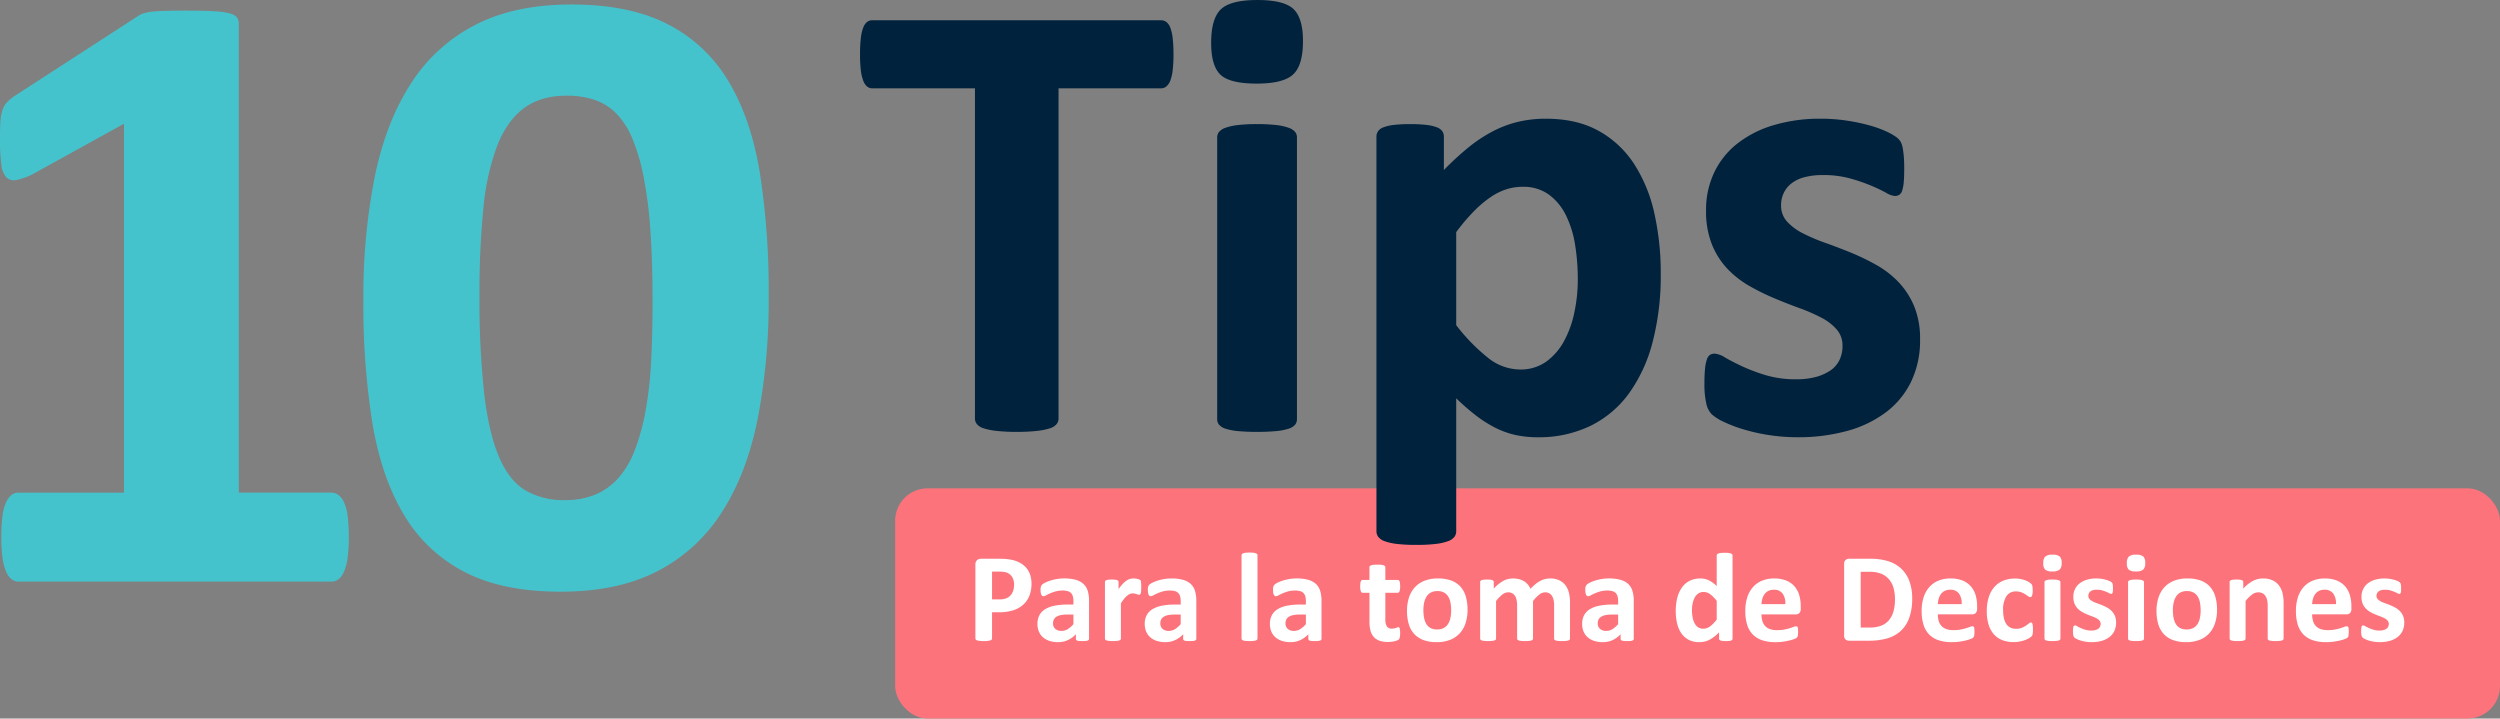<svg xmlns="http://www.w3.org/2000/svg" width="771.094" height="221.617" viewBox="0 0 771.094 221.617">
  <rect x="0" y="0" width="771.094" height="221.617" fill="#808080" stroke="none"/>
  <g id="Grupo_22081" data-name="Grupo 22081" transform="translate(-506.906 -10263.383)">
    <rect id="Rectángulo_4259" data-name="Rectángulo 4259" width="495" height="71" rx="10" transform="translate(783 10414)" fill="#fc737b"/>
    <path id="Trazado_39137" data-name="Trazado 39137" d="M20.059-17.6a9.986,9.986,0,0,1-.664,3.77,7.273,7.273,0,0,1-1.934,2.764,8.523,8.523,0,0,1-3.115,1.709A14.414,14.414,0,0,1,10-8.77H7.891V-.7a.543.543,0,0,1-.127.352.891.891,0,0,1-.42.254,4.1,4.1,0,0,1-.781.156,10.857,10.857,0,0,1-1.25.059A10.909,10.909,0,0,1,4.072.059,4.114,4.114,0,0,1,3.281-.1a.823.823,0,0,1-.41-.254A.571.571,0,0,1,2.754-.7V-23.437a1.824,1.824,0,0,1,.479-1.377,1.744,1.744,0,0,1,1.26-.459h5.957q.9,0,1.709.068a18.016,18.016,0,0,1,1.943.293,8.587,8.587,0,0,1,2.295.83,6.824,6.824,0,0,1,1.982,1.533,6.393,6.393,0,0,1,1.25,2.168A8.466,8.466,0,0,1,20.059-17.6Zm-5.371.371a4.538,4.538,0,0,0-.469-2.187,3.237,3.237,0,0,0-1.152-1.27,3.819,3.819,0,0,0-1.436-.518,10.97,10.97,0,0,0-1.553-.107H7.891v8.574h2.3a5.575,5.575,0,0,0,2.061-.332,3.524,3.524,0,0,0,1.357-.928,4.017,4.017,0,0,0,.8-1.426A5.743,5.743,0,0,0,14.688-17.227ZM37.813-.605a.52.52,0,0,1-.2.43A1.339,1.339,0,0,1,37,.049a8.339,8.339,0,0,1-1.24.068A8.462,8.462,0,0,1,34.482.049a1.1,1.1,0,0,1-.566-.225.562.562,0,0,1-.166-.43V-1.992A7.92,7.92,0,0,1,31.3-.2a7.121,7.121,0,0,1-3.057.645A8.551,8.551,0,0,1,25.693.088,5.74,5.74,0,0,1,23.682-.986a4.834,4.834,0,0,1-1.318-1.768,6.013,6.013,0,0,1-.469-2.461,5.571,5.571,0,0,1,.6-2.646,4.845,4.845,0,0,1,1.777-1.855A8.849,8.849,0,0,1,27.207-10.8a21,21,0,0,1,4.082-.352h1.7v-1.055a5.541,5.541,0,0,0-.166-1.436,2.393,2.393,0,0,0-.547-1.025,2.257,2.257,0,0,0-1.016-.605,5.418,5.418,0,0,0-1.572-.2,8.083,8.083,0,0,0-2.2.273,12.6,12.6,0,0,0-1.709.605q-.742.332-1.24.605a1.814,1.814,0,0,1-.811.273.582.582,0,0,1-.381-.137,1,1,0,0,1-.273-.391,2.7,2.7,0,0,1-.166-.625,5.28,5.28,0,0,1-.059-.82,3.72,3.72,0,0,1,.1-.957,1.474,1.474,0,0,1,.371-.635,3.651,3.651,0,0,1,.957-.625,11.242,11.242,0,0,1,1.6-.635,14.808,14.808,0,0,1,2-.479,13.234,13.234,0,0,1,2.236-.186,13.356,13.356,0,0,1,3.506.4,5.912,5.912,0,0,1,2.393,1.23,4.782,4.782,0,0,1,1.367,2.139,9.993,9.993,0,0,1,.43,3.105ZM32.988-8.066H31.113a10.075,10.075,0,0,0-2.031.176,3.9,3.9,0,0,0-1.367.527,2.173,2.173,0,0,0-.771.85A2.564,2.564,0,0,0,26.7-5.371a2.2,2.2,0,0,0,.693,1.719,2.77,2.77,0,0,0,1.924.625,3.6,3.6,0,0,0,1.9-.527A7.9,7.9,0,0,0,32.988-5.1Zm20.918-8.4q0,.7-.039,1.152a3.544,3.544,0,0,1-.117.7.688.688,0,0,1-.205.352.513.513,0,0,1-.322.1,1.077,1.077,0,0,1-.352-.068q-.2-.068-.439-.146t-.537-.146a2.837,2.837,0,0,0-.645-.068,2.172,2.172,0,0,0-.82.166,3.46,3.46,0,0,0-.85.518,6.309,6.309,0,0,0-.918.938,15.252,15.252,0,0,0-1.025,1.445V-.664a.531.531,0,0,1-.117.342.862.862,0,0,1-.4.244,3.484,3.484,0,0,1-.752.146,11.886,11.886,0,0,1-1.191.049A11.886,11.886,0,0,1,43.984.068a3.484,3.484,0,0,1-.752-.146.862.862,0,0,1-.4-.244.531.531,0,0,1-.117-.342V-18.086a.6.6,0,0,1,.1-.342.716.716,0,0,1,.352-.244,2.8,2.8,0,0,1,.654-.146,8.556,8.556,0,0,1,1.006-.049,9.029,9.029,0,0,1,1.035.049,2.347,2.347,0,0,1,.635.146.716.716,0,0,1,.322.244.6.6,0,0,1,.1.342v2.168A13.9,13.9,0,0,1,48.2-17.529a7.29,7.29,0,0,1,1.152-1.006,3.626,3.626,0,0,1,1.094-.518,4.212,4.212,0,0,1,1.094-.146q.254,0,.547.029a5.307,5.307,0,0,1,.605.1,4.009,4.009,0,0,1,.547.156,1.082,1.082,0,0,1,.342.186.606.606,0,0,1,.156.215,1.693,1.693,0,0,1,.088.322,4.784,4.784,0,0,1,.059.615Q53.906-17.168,53.906-16.465ZM70.9-.605a.52.52,0,0,1-.2.43,1.339,1.339,0,0,1-.615.225,8.339,8.339,0,0,1-1.24.068A8.462,8.462,0,0,1,67.568.049,1.1,1.1,0,0,1,67-.176a.562.562,0,0,1-.166-.43V-1.992A7.92,7.92,0,0,1,64.385-.2a7.121,7.121,0,0,1-3.057.645A8.551,8.551,0,0,1,58.779.088,5.74,5.74,0,0,1,56.768-.986a4.834,4.834,0,0,1-1.318-1.768,6.013,6.013,0,0,1-.469-2.461,5.57,5.57,0,0,1,.6-2.646,4.845,4.845,0,0,1,1.777-1.855A8.849,8.849,0,0,1,60.293-10.8a21,21,0,0,1,4.082-.352h1.7v-1.055a5.541,5.541,0,0,0-.166-1.436,2.393,2.393,0,0,0-.547-1.025,2.257,2.257,0,0,0-1.016-.605,5.418,5.418,0,0,0-1.572-.2,8.083,8.083,0,0,0-2.2.273,12.6,12.6,0,0,0-1.709.605q-.742.332-1.24.605a1.814,1.814,0,0,1-.811.273.582.582,0,0,1-.381-.137,1,1,0,0,1-.273-.391A2.7,2.7,0,0,1,56-14.863a5.28,5.28,0,0,1-.059-.82,3.72,3.72,0,0,1,.1-.957,1.474,1.474,0,0,1,.371-.635,3.651,3.651,0,0,1,.957-.625,11.242,11.242,0,0,1,1.6-.635,14.808,14.808,0,0,1,2-.479A13.234,13.234,0,0,1,63.2-19.2a13.356,13.356,0,0,1,3.506.4,5.912,5.912,0,0,1,2.393,1.23,4.782,4.782,0,0,1,1.367,2.139,9.993,9.993,0,0,1,.43,3.105ZM66.074-8.066H64.2a10.075,10.075,0,0,0-2.031.176,3.9,3.9,0,0,0-1.367.527,2.173,2.173,0,0,0-.771.85,2.564,2.564,0,0,0-.244,1.143,2.2,2.2,0,0,0,.693,1.719,2.77,2.77,0,0,0,1.924.625,3.6,3.6,0,0,0,1.9-.527A7.9,7.9,0,0,0,66.074-5.1Zm23.691,7.4a.531.531,0,0,1-.117.342.862.862,0,0,1-.4.244A3.484,3.484,0,0,1,88.5.068,11.886,11.886,0,0,1,87.3.117,11.886,11.886,0,0,1,86.113.068a3.484,3.484,0,0,1-.752-.146.862.862,0,0,1-.4-.244.531.531,0,0,1-.117-.342V-26.348a.571.571,0,0,1,.117-.352.875.875,0,0,1,.4-.264,3.351,3.351,0,0,1,.752-.166,9.919,9.919,0,0,1,1.191-.059,9.919,9.919,0,0,1,1.191.059,3.351,3.351,0,0,1,.752.166.875.875,0,0,1,.4.264.571.571,0,0,1,.117.352Zm19.746.059a.52.52,0,0,1-.2.43,1.339,1.339,0,0,1-.615.225,8.339,8.339,0,0,1-1.24.068,8.462,8.462,0,0,1-1.279-.068,1.1,1.1,0,0,1-.566-.225.562.562,0,0,1-.166-.43V-1.992A7.92,7.92,0,0,1,103-.2a7.121,7.121,0,0,1-3.057.645A8.551,8.551,0,0,1,97.393.088,5.74,5.74,0,0,1,95.381-.986a4.834,4.834,0,0,1-1.318-1.768,6.013,6.013,0,0,1-.469-2.461,5.571,5.571,0,0,1,.6-2.646,4.845,4.845,0,0,1,1.777-1.855A8.849,8.849,0,0,1,98.906-10.8a21,21,0,0,1,4.082-.352h1.7v-1.055a5.541,5.541,0,0,0-.166-1.436,2.393,2.393,0,0,0-.547-1.025,2.257,2.257,0,0,0-1.016-.605,5.418,5.418,0,0,0-1.572-.2,8.083,8.083,0,0,0-2.2.273,12.6,12.6,0,0,0-1.709.605q-.742.332-1.24.605a1.814,1.814,0,0,1-.811.273.582.582,0,0,1-.381-.137,1,1,0,0,1-.273-.391,2.7,2.7,0,0,1-.166-.625,5.28,5.28,0,0,1-.059-.82,3.72,3.72,0,0,1,.1-.957,1.474,1.474,0,0,1,.371-.635,3.651,3.651,0,0,1,.957-.625,11.242,11.242,0,0,1,1.6-.635,14.808,14.808,0,0,1,2-.479,13.234,13.234,0,0,1,2.236-.186,13.356,13.356,0,0,1,3.506.4,5.912,5.912,0,0,1,2.393,1.23,4.782,4.782,0,0,1,1.367,2.139,9.993,9.993,0,0,1,.43,3.105Zm-4.824-7.461h-1.875a10.075,10.075,0,0,0-2.031.176,3.9,3.9,0,0,0-1.367.527,2.173,2.173,0,0,0-.771.85A2.564,2.564,0,0,0,98.4-5.371a2.2,2.2,0,0,0,.693,1.719,2.77,2.77,0,0,0,1.924.625,3.6,3.6,0,0,0,1.9-.527A7.9,7.9,0,0,0,104.688-5.1ZM133.77-2.383a6.149,6.149,0,0,1-.107,1.318,1.423,1.423,0,0,1-.283.645,1.544,1.544,0,0,1-.518.332,4.849,4.849,0,0,1-.8.254,8.355,8.355,0,0,1-1,.166,9.988,9.988,0,0,1-1.084.059A7.791,7.791,0,0,1,127.441.02a4.218,4.218,0,0,1-1.777-1.143,4.757,4.757,0,0,1-1.035-1.943A10.245,10.245,0,0,1,124.3-5.84v-8.926h-2.09q-.371,0-.566-.459a4.278,4.278,0,0,1-.2-1.533,7.9,7.9,0,0,1,.049-.957,2.305,2.305,0,0,1,.146-.615.716.716,0,0,1,.244-.322.6.6,0,0,1,.342-.1h2.07v-3.887a.606.606,0,0,1,.107-.352.805.805,0,0,1,.391-.264,3.1,3.1,0,0,1,.762-.156q.479-.049,1.182-.049.723,0,1.2.049a2.944,2.944,0,0,1,.752.156.875.875,0,0,1,.391.264.571.571,0,0,1,.117.352v3.887h3.789a.6.6,0,0,1,.342.1.716.716,0,0,1,.244.322,2.3,2.3,0,0,1,.146.615,7.9,7.9,0,0,1,.049.957,4.278,4.278,0,0,1-.2,1.533q-.2.459-.566.459H129.2v8.184a4.072,4.072,0,0,0,.449,2.139,1.742,1.742,0,0,0,1.6.713,3.3,3.3,0,0,0,.7-.068,4.476,4.476,0,0,0,.557-.156q.244-.088.41-.156a.8.8,0,0,1,.3-.068.412.412,0,0,1,.225.068.459.459,0,0,1,.166.273,4.239,4.239,0,0,1,.107.557A6.75,6.75,0,0,1,133.77-2.383Zm20.781-7.168a13.313,13.313,0,0,1-.586,4.063,8.573,8.573,0,0,1-1.777,3.164A7.9,7.9,0,0,1,149.2-.273a11.208,11.208,0,0,1-4.2.723A11.5,11.5,0,0,1,140.957-.2a7.273,7.273,0,0,1-2.852-1.875,7.705,7.705,0,0,1-1.68-3.027,14.092,14.092,0,0,1-.547-4.1,13.2,13.2,0,0,1,.6-4.072,8.579,8.579,0,0,1,1.787-3.164,7.971,7.971,0,0,1,2.979-2.041,11.132,11.132,0,0,1,4.189-.723,11.726,11.726,0,0,1,4.063.635,7.1,7.1,0,0,1,2.842,1.865A7.771,7.771,0,0,1,154-13.672,14.167,14.167,0,0,1,154.551-9.551Zm-5.059.2a12.788,12.788,0,0,0-.205-2.373,5.583,5.583,0,0,0-.693-1.885,3.467,3.467,0,0,0-1.3-1.25,4.172,4.172,0,0,0-2.041-.449,4.315,4.315,0,0,0-1.914.4,3.436,3.436,0,0,0-1.348,1.172,5.606,5.606,0,0,0-.791,1.855,10.494,10.494,0,0,0-.264,2.471,12.222,12.222,0,0,0,.215,2.373,5.873,5.873,0,0,0,.693,1.885,3.3,3.3,0,0,0,1.3,1.24,4.261,4.261,0,0,0,2.031.439,4.363,4.363,0,0,0,1.934-.4,3.463,3.463,0,0,0,1.348-1.162,5.357,5.357,0,0,0,.781-1.846A10.881,10.881,0,0,0,149.492-9.355Zm36.66,8.691a.531.531,0,0,1-.117.342.859.859,0,0,1-.391.244,3.3,3.3,0,0,1-.742.146,11.886,11.886,0,0,1-1.191.049q-.742,0-1.211-.049a3.484,3.484,0,0,1-.752-.146.792.792,0,0,1-.391-.244.562.562,0,0,1-.107-.342V-11a7.162,7.162,0,0,0-.166-1.6,3.758,3.758,0,0,0-.508-1.24,2.4,2.4,0,0,0-.859-.8,2.548,2.548,0,0,0-1.24-.283,2.939,2.939,0,0,0-1.777.684,11.862,11.862,0,0,0-1.953,1.992V-.664a.531.531,0,0,1-.117.342.862.862,0,0,1-.4.244,3.484,3.484,0,0,1-.752.146A11.642,11.642,0,0,1,172.3.117a11.886,11.886,0,0,1-1.191-.049,3.484,3.484,0,0,1-.752-.146.862.862,0,0,1-.4-.244.531.531,0,0,1-.117-.342V-11a7.162,7.162,0,0,0-.166-1.6,3.9,3.9,0,0,0-.5-1.24,2.3,2.3,0,0,0-.859-.8,2.562,2.562,0,0,0-1.23-.283,2.961,2.961,0,0,0-1.8.684,11.363,11.363,0,0,0-1.934,1.992V-.664a.531.531,0,0,1-.117.342.862.862,0,0,1-.4.244,3.484,3.484,0,0,1-.752.146A11.886,11.886,0,0,1,160.9.117a11.886,11.886,0,0,1-1.191-.049,3.484,3.484,0,0,1-.752-.146.862.862,0,0,1-.4-.244.531.531,0,0,1-.117-.342V-18.086a.6.6,0,0,1,.1-.342.716.716,0,0,1,.352-.244,2.8,2.8,0,0,1,.654-.146,8.556,8.556,0,0,1,1.006-.049,9.029,9.029,0,0,1,1.035.049,2.347,2.347,0,0,1,.635.146.716.716,0,0,1,.322.244.6.6,0,0,1,.1.342v2.012a11.52,11.52,0,0,1,2.881-2.344,6.188,6.188,0,0,1,3-.781,7.656,7.656,0,0,1,1.934.225,5.516,5.516,0,0,1,1.533.645,4.813,4.813,0,0,1,1.162,1.006,5.843,5.843,0,0,1,.82,1.309,14.746,14.746,0,0,1,1.533-1.445,9.018,9.018,0,0,1,1.484-.986,6.789,6.789,0,0,1,1.465-.566,6.061,6.061,0,0,1,1.494-.186,6.6,6.6,0,0,1,2.93.586,5.135,5.135,0,0,1,1.924,1.592,6.406,6.406,0,0,1,1.045,2.354,12.593,12.593,0,0,1,.313,2.852Zm19.668.059a.52.52,0,0,1-.2.43,1.339,1.339,0,0,1-.615.225,8.339,8.339,0,0,1-1.24.068A8.462,8.462,0,0,1,202.49.049a1.1,1.1,0,0,1-.566-.225.562.562,0,0,1-.166-.43V-1.992a7.92,7.92,0,0,1-2.451,1.8,7.121,7.121,0,0,1-3.057.645A8.551,8.551,0,0,1,193.7.088a5.74,5.74,0,0,1-2.012-1.074,4.834,4.834,0,0,1-1.318-1.768,6.013,6.013,0,0,1-.469-2.461,5.57,5.57,0,0,1,.6-2.646,4.845,4.845,0,0,1,1.777-1.855,8.849,8.849,0,0,1,2.939-1.084,21,21,0,0,1,4.082-.352H201v-1.055a5.541,5.541,0,0,0-.166-1.436,2.393,2.393,0,0,0-.547-1.025,2.257,2.257,0,0,0-1.016-.605,5.418,5.418,0,0,0-1.572-.2,8.083,8.083,0,0,0-2.2.273,12.6,12.6,0,0,0-1.709.605q-.742.332-1.24.605a1.814,1.814,0,0,1-.811.273.582.582,0,0,1-.381-.137,1,1,0,0,1-.273-.391,2.7,2.7,0,0,1-.166-.625,5.28,5.28,0,0,1-.059-.82,3.72,3.72,0,0,1,.1-.957,1.474,1.474,0,0,1,.371-.635,3.651,3.651,0,0,1,.957-.625,11.242,11.242,0,0,1,1.6-.635,14.808,14.808,0,0,1,2-.479,13.234,13.234,0,0,1,2.236-.186,13.356,13.356,0,0,1,3.506.4,5.912,5.912,0,0,1,2.393,1.23,4.782,4.782,0,0,1,1.367,2.139,9.994,9.994,0,0,1,.43,3.105ZM201-8.066h-1.875a10.075,10.075,0,0,0-2.031.176,3.9,3.9,0,0,0-1.367.527,2.173,2.173,0,0,0-.771.85,2.564,2.564,0,0,0-.244,1.143,2.2,2.2,0,0,0,.693,1.719,2.77,2.77,0,0,0,1.924.625,3.6,3.6,0,0,0,1.9-.527A7.9,7.9,0,0,0,201-5.1Zm35.293,7.4a.637.637,0,0,1-.1.361.714.714,0,0,1-.332.244,2.267,2.267,0,0,1-.635.137q-.4.039-.986.039-.625,0-1.016-.039a2.379,2.379,0,0,1-.635-.137.783.783,0,0,1-.352-.244.594.594,0,0,1-.107-.361V-2.6a11.2,11.2,0,0,1-2.822,2.246,6.743,6.743,0,0,1-3.271.8,6.8,6.8,0,0,1-3.369-.771A6.432,6.432,0,0,1,220.42-2.4a9.027,9.027,0,0,1-1.26-3.057,16.841,16.841,0,0,1-.391-3.682,16.138,16.138,0,0,1,.5-4.18,9.458,9.458,0,0,1,1.455-3.164,6.451,6.451,0,0,1,2.383-2.012,7.327,7.327,0,0,1,3.281-.7,5.856,5.856,0,0,1,2.656.6,9.441,9.441,0,0,1,2.363,1.748v-9.434a.606.606,0,0,1,.107-.352.805.805,0,0,1,.391-.264,3.351,3.351,0,0,1,.752-.166,9.919,9.919,0,0,1,1.191-.059,9.919,9.919,0,0,1,1.191.059,3.17,3.17,0,0,1,.742.166.875.875,0,0,1,.391.264.571.571,0,0,1,.117.352ZM231.406-12.3a10.81,10.81,0,0,0-2.021-2.031,3.388,3.388,0,0,0-2.021-.7,2.833,2.833,0,0,0-1.65.479,3.493,3.493,0,0,0-1.113,1.279,6.815,6.815,0,0,0-.625,1.787,9.9,9.9,0,0,0-.205,2.021,12.7,12.7,0,0,0,.176,2.129,6.67,6.67,0,0,0,.576,1.846,3.5,3.5,0,0,0,1.064,1.3,2.761,2.761,0,0,0,1.68.488,3.351,3.351,0,0,0,.986-.146,3.754,3.754,0,0,0,.977-.479,6.566,6.566,0,0,0,1.025-.869q.527-.537,1.152-1.318Zm25.918,2.422a1.9,1.9,0,0,1-.4,1.328,1.434,1.434,0,0,1-1.1.43H245.215a7.239,7.239,0,0,0,.264,2.021,3.856,3.856,0,0,0,.84,1.543,3.659,3.659,0,0,0,1.484.967,6.358,6.358,0,0,0,2.178.332,12.253,12.253,0,0,0,2.266-.186,15.024,15.024,0,0,0,1.689-.41q.713-.225,1.182-.41a2.193,2.193,0,0,1,.762-.186.574.574,0,0,1,.293.068.509.509,0,0,1,.2.244,1.633,1.633,0,0,1,.107.5q.029.322.029.811,0,.43-.02.732a4.609,4.609,0,0,1-.059.518,1.239,1.239,0,0,1-.117.361,1.355,1.355,0,0,1-.205.283,2.374,2.374,0,0,1-.693.371,10.976,10.976,0,0,1-1.445.459,19.772,19.772,0,0,1-2.012.391,16.719,16.719,0,0,1-2.422.166,12.823,12.823,0,0,1-4.072-.586,7.251,7.251,0,0,1-2.92-1.777,7.394,7.394,0,0,1-1.748-3.008,14.124,14.124,0,0,1-.576-4.258,13.533,13.533,0,0,1,.605-4.189,8.783,8.783,0,0,1,1.758-3.164,7.558,7.558,0,0,1,2.8-1.982A9.643,9.643,0,0,1,249.1-19.2a9.743,9.743,0,0,1,3.74.645,6.747,6.747,0,0,1,2.549,1.787,7.21,7.21,0,0,1,1.465,2.705,11.781,11.781,0,0,1,.469,3.4Zm-4.766-1.406a5.052,5.052,0,0,0-.83-3.252,3.211,3.211,0,0,0-2.744-1.182,3.563,3.563,0,0,0-1.631.352,3.339,3.339,0,0,0-1.152.947,4.32,4.32,0,0,0-.7,1.406,7.005,7.005,0,0,0-.283,1.729ZM291.7-13.008a17.287,17.287,0,0,1-.908,5.947,10.1,10.1,0,0,1-2.607,4.033,10.455,10.455,0,0,1-4.131,2.295A20.213,20.213,0,0,1,278.262,0h-6.035a1.6,1.6,0,0,1-1.084-.381,1.561,1.561,0,0,1-.439-1.24V-23.652a1.561,1.561,0,0,1,.439-1.24,1.6,1.6,0,0,1,1.084-.381h6.484a18.131,18.131,0,0,1,5.732.791,10.386,10.386,0,0,1,3.965,2.344,10.054,10.054,0,0,1,2.451,3.838A15.306,15.306,0,0,1,291.7-13.008Zm-5.312.176a12.683,12.683,0,0,0-.42-3.34,7.11,7.11,0,0,0-1.348-2.676,6.249,6.249,0,0,0-2.383-1.768,9.663,9.663,0,0,0-3.818-.635h-2.6V-4.062H278.5a10.1,10.1,0,0,0,3.555-.547,5.944,5.944,0,0,0,2.412-1.65A7.123,7.123,0,0,0,285.908-9,13.729,13.729,0,0,0,286.387-12.832Zm25.332,2.949a1.9,1.9,0,0,1-.4,1.328,1.434,1.434,0,0,1-1.1.43H299.609a7.239,7.239,0,0,0,.264,2.021,3.856,3.856,0,0,0,.84,1.543,3.659,3.659,0,0,0,1.484.967,6.358,6.358,0,0,0,2.178.332,12.252,12.252,0,0,0,2.266-.186,15.024,15.024,0,0,0,1.689-.41q.713-.225,1.182-.41a2.193,2.193,0,0,1,.762-.186.574.574,0,0,1,.293.068.509.509,0,0,1,.2.244,1.633,1.633,0,0,1,.107.5q.029.322.029.811,0,.43-.02.732a4.609,4.609,0,0,1-.059.518,1.239,1.239,0,0,1-.117.361,1.355,1.355,0,0,1-.205.283,2.374,2.374,0,0,1-.693.371,10.975,10.975,0,0,1-1.445.459,19.771,19.771,0,0,1-2.012.391,16.719,16.719,0,0,1-2.422.166,12.823,12.823,0,0,1-4.072-.586,7.25,7.25,0,0,1-2.92-1.777,7.394,7.394,0,0,1-1.748-3.008,14.123,14.123,0,0,1-.576-4.258,13.532,13.532,0,0,1,.605-4.189,8.784,8.784,0,0,1,1.758-3.164,7.558,7.558,0,0,1,2.8-1.982A9.643,9.643,0,0,1,303.5-19.2a9.743,9.743,0,0,1,3.74.645,6.747,6.747,0,0,1,2.549,1.787,7.21,7.21,0,0,1,1.465,2.705,11.781,11.781,0,0,1,.469,3.4Zm-4.766-1.406a5.052,5.052,0,0,0-.83-3.252,3.211,3.211,0,0,0-2.744-1.182,3.563,3.563,0,0,0-1.631.352,3.339,3.339,0,0,0-1.152.947,4.32,4.32,0,0,0-.7,1.406,7.005,7.005,0,0,0-.283,1.729Zm21.992,7.852q0,.508-.029.85a4.965,4.965,0,0,1-.078.576,1.773,1.773,0,0,1-.117.381,1.414,1.414,0,0,1-.3.371,4.3,4.3,0,0,1-.8.547,7.9,7.9,0,0,1-1.289.576,10.439,10.439,0,0,1-1.572.41,9.646,9.646,0,0,1-1.748.156A9.489,9.489,0,0,1,319.443-.2a6.689,6.689,0,0,1-2.607-1.846,8.115,8.115,0,0,1-1.592-2.979,13.777,13.777,0,0,1-.537-4.023,13.954,13.954,0,0,1,.654-4.521,8.644,8.644,0,0,1,1.826-3.154,7.284,7.284,0,0,1,2.773-1.855,9.867,9.867,0,0,1,3.516-.605,8.554,8.554,0,0,1,1.533.137,8.872,8.872,0,0,1,1.406.371,7.541,7.541,0,0,1,1.172.527,3.582,3.582,0,0,1,.732.508,2.046,2.046,0,0,1,.3.361,1.232,1.232,0,0,1,.137.381,4.965,4.965,0,0,1,.078.576q.029.342.029.83a4.509,4.509,0,0,1-.2,1.592q-.2.459-.508.459a1.2,1.2,0,0,1-.7-.273q-.371-.273-.879-.605a6.555,6.555,0,0,0-1.211-.605,4.634,4.634,0,0,0-1.68-.273,3.339,3.339,0,0,0-2.93,1.475,7.625,7.625,0,0,0-1.016,4.326A10.849,10.849,0,0,0,320-6.914a5.283,5.283,0,0,0,.752,1.8A3.17,3.17,0,0,0,322-4.033a3.993,3.993,0,0,0,1.748.361,4.565,4.565,0,0,0,1.748-.3,7.117,7.117,0,0,0,1.279-.674q.547-.371.918-.674a1.087,1.087,0,0,1,.625-.3.442.442,0,0,1,.293.1.691.691,0,0,1,.186.361,4.437,4.437,0,0,1,.107.674Q328.945-4.082,328.945-3.437Zm8.477,2.773a.531.531,0,0,1-.117.342.862.862,0,0,1-.4.244,3.484,3.484,0,0,1-.752.146,11.886,11.886,0,0,1-1.191.049A11.886,11.886,0,0,1,333.77.068a3.484,3.484,0,0,1-.752-.146.862.862,0,0,1-.4-.244.531.531,0,0,1-.117-.342V-18.047a.531.531,0,0,1,.117-.342.923.923,0,0,1,.4-.254,3.351,3.351,0,0,1,.752-.166,9.919,9.919,0,0,1,1.191-.059,9.919,9.919,0,0,1,1.191.059,3.351,3.351,0,0,1,.752.166.923.923,0,0,1,.4.254.531.531,0,0,1,.117.342Zm.371-23.32a2.756,2.756,0,0,1-.605,2.051,3.335,3.335,0,0,1-2.246.566,3.332,3.332,0,0,1-2.236-.547,2.674,2.674,0,0,1-.576-1.973,2.823,2.823,0,0,1,.6-2.061,3.289,3.289,0,0,1,2.256-.576,3.292,3.292,0,0,1,2.227.557A2.681,2.681,0,0,1,337.793-23.984Zm16.8,18.4a5.863,5.863,0,0,1-.557,2.617,5.209,5.209,0,0,1-1.572,1.895,7.086,7.086,0,0,1-2.4,1.143,11.325,11.325,0,0,1-3.008.381A11.46,11.46,0,0,1,345.186.3a11.287,11.287,0,0,1-1.592-.371,8.326,8.326,0,0,1-1.172-.459,2.887,2.887,0,0,1-.684-.439,1.362,1.362,0,0,1-.332-.645,5.391,5.391,0,0,1-.117-1.3,8.369,8.369,0,0,1,.039-.908,2.318,2.318,0,0,1,.117-.547.513.513,0,0,1,.2-.273.574.574,0,0,1,.293-.068,1.457,1.457,0,0,1,.635.244q.42.244,1.045.537a11.09,11.09,0,0,0,1.455.547,6.441,6.441,0,0,0,1.885.254,4.64,4.64,0,0,0,1.182-.137,2.978,2.978,0,0,0,.9-.391,1.657,1.657,0,0,0,.576-.645,1.983,1.983,0,0,0,.2-.9,1.491,1.491,0,0,0-.361-1.006,3.209,3.209,0,0,0-.957-.732,10.994,10.994,0,0,0-1.348-.586q-.752-.273-1.543-.605a14.133,14.133,0,0,1-1.543-.762,5.885,5.885,0,0,1-1.348-1.055,4.8,4.8,0,0,1-.957-1.5,5.54,5.54,0,0,1-.361-2.109,5.353,5.353,0,0,1,.488-2.295,4.992,4.992,0,0,1,1.406-1.787,6.662,6.662,0,0,1,2.236-1.152,9.941,9.941,0,0,1,2.959-.41,10.588,10.588,0,0,1,1.592.117,11.631,11.631,0,0,1,1.4.293,6.669,6.669,0,0,1,1.055.381,3.479,3.479,0,0,1,.615.352.975.975,0,0,1,.264.293,1.237,1.237,0,0,1,.117.352q.039.205.068.508t.029.752q0,.527-.029.859a2.248,2.248,0,0,1-.1.527.468.468,0,0,1-.186.264.533.533,0,0,1-.273.068,1.333,1.333,0,0,1-.547-.205,9.882,9.882,0,0,0-.928-.439,10.956,10.956,0,0,0-1.289-.439,6.2,6.2,0,0,0-1.67-.205,4.3,4.3,0,0,0-1.152.137,2.191,2.191,0,0,0-.8.391,1.643,1.643,0,0,0-.469.6,1.741,1.741,0,0,0-.156.732,1.458,1.458,0,0,0,.371,1.016,3.4,3.4,0,0,0,.977.723,11.082,11.082,0,0,0,1.377.586q.771.273,1.563.6a14.293,14.293,0,0,1,1.563.752,5.908,5.908,0,0,1,1.377,1.055,4.87,4.87,0,0,1,.977,1.494A5.224,5.224,0,0,1,354.59-5.586ZM363.2-.664a.531.531,0,0,1-.117.342.862.862,0,0,1-.4.244,3.484,3.484,0,0,1-.752.146,11.886,11.886,0,0,1-1.191.049,11.886,11.886,0,0,1-1.191-.049,3.484,3.484,0,0,1-.752-.146.862.862,0,0,1-.4-.244.531.531,0,0,1-.117-.342V-18.047a.531.531,0,0,1,.117-.342.923.923,0,0,1,.4-.254,3.351,3.351,0,0,1,.752-.166,9.919,9.919,0,0,1,1.191-.059,9.919,9.919,0,0,1,1.191.059,3.351,3.351,0,0,1,.752.166.923.923,0,0,1,.4.254.531.531,0,0,1,.117.342Zm.371-23.32a2.756,2.756,0,0,1-.605,2.051,3.335,3.335,0,0,1-2.246.566,3.332,3.332,0,0,1-2.236-.547,2.674,2.674,0,0,1-.576-1.973,2.823,2.823,0,0,1,.6-2.061,3.289,3.289,0,0,1,2.256-.576,3.292,3.292,0,0,1,2.227.557A2.681,2.681,0,0,1,363.574-23.984ZM385.723-9.551a13.313,13.313,0,0,1-.586,4.063,8.573,8.573,0,0,1-1.777,3.164,7.9,7.9,0,0,1-2.988,2.051,11.208,11.208,0,0,1-4.2.723A11.5,11.5,0,0,1,372.129-.2a7.273,7.273,0,0,1-2.852-1.875A7.705,7.705,0,0,1,367.6-5.1a14.091,14.091,0,0,1-.547-4.1,13.2,13.2,0,0,1,.6-4.072,8.579,8.579,0,0,1,1.787-3.164,7.972,7.972,0,0,1,2.979-2.041A11.132,11.132,0,0,1,376.6-19.2a11.726,11.726,0,0,1,4.063.635,7.1,7.1,0,0,1,2.842,1.865,7.771,7.771,0,0,1,1.67,3.027A14.166,14.166,0,0,1,385.723-9.551Zm-5.059.2a12.788,12.788,0,0,0-.205-2.373,5.582,5.582,0,0,0-.693-1.885,3.467,3.467,0,0,0-1.3-1.25,4.172,4.172,0,0,0-2.041-.449,4.315,4.315,0,0,0-1.914.4,3.436,3.436,0,0,0-1.348,1.172,5.606,5.606,0,0,0-.791,1.855,10.494,10.494,0,0,0-.264,2.471,12.223,12.223,0,0,0,.215,2.373,5.873,5.873,0,0,0,.693,1.885,3.3,3.3,0,0,0,1.3,1.24,4.261,4.261,0,0,0,2.031.439,4.363,4.363,0,0,0,1.934-.4,3.463,3.463,0,0,0,1.348-1.162,5.357,5.357,0,0,0,.781-1.846A10.881,10.881,0,0,0,380.664-9.355ZM406.25-.664a.531.531,0,0,1-.117.342.859.859,0,0,1-.391.244,3.326,3.326,0,0,1-.752.146q-.479.049-1.182.049-.723,0-1.2-.049a3.326,3.326,0,0,1-.752-.146.859.859,0,0,1-.391-.244.531.531,0,0,1-.117-.342v-9.941a8.384,8.384,0,0,0-.186-1.992,3.927,3.927,0,0,0-.537-1.24,2.393,2.393,0,0,0-.908-.8,2.828,2.828,0,0,0-1.3-.283,3.255,3.255,0,0,0-1.895.684,10.232,10.232,0,0,0-1.992,1.992V-.664a.531.531,0,0,1-.117.342.862.862,0,0,1-.4.244,3.484,3.484,0,0,1-.752.146,11.886,11.886,0,0,1-1.191.049,11.886,11.886,0,0,1-1.191-.049,3.484,3.484,0,0,1-.752-.146.862.862,0,0,1-.4-.244.531.531,0,0,1-.117-.342V-18.086a.6.6,0,0,1,.1-.342.716.716,0,0,1,.352-.244,2.8,2.8,0,0,1,.654-.146,8.556,8.556,0,0,1,1.006-.049,9.029,9.029,0,0,1,1.035.049,2.348,2.348,0,0,1,.635.146.716.716,0,0,1,.322.244.6.6,0,0,1,.1.342v2.012a11.061,11.061,0,0,1,2.939-2.344,6.637,6.637,0,0,1,3.115-.781,6.9,6.9,0,0,1,3,.586,5.248,5.248,0,0,1,1.973,1.592,6.463,6.463,0,0,1,1.084,2.354,13.724,13.724,0,0,1,.332,3.242Zm20.918-9.219a1.9,1.9,0,0,1-.4,1.328,1.434,1.434,0,0,1-1.1.43H415.059a7.239,7.239,0,0,0,.264,2.021,3.856,3.856,0,0,0,.84,1.543,3.659,3.659,0,0,0,1.484.967,6.358,6.358,0,0,0,2.178.332,12.252,12.252,0,0,0,2.266-.186,15.024,15.024,0,0,0,1.689-.41q.713-.225,1.182-.41a2.193,2.193,0,0,1,.762-.186.574.574,0,0,1,.293.068.509.509,0,0,1,.2.244,1.633,1.633,0,0,1,.107.5q.029.322.029.811,0,.43-.02.732a4.609,4.609,0,0,1-.059.518,1.239,1.239,0,0,1-.117.361,1.355,1.355,0,0,1-.205.283,2.374,2.374,0,0,1-.693.371,10.975,10.975,0,0,1-1.445.459A19.771,19.771,0,0,1,421.8.283a16.719,16.719,0,0,1-2.422.166A12.823,12.823,0,0,1,415.3-.137a7.25,7.25,0,0,1-2.92-1.777,7.394,7.394,0,0,1-1.748-3.008,14.123,14.123,0,0,1-.576-4.258,13.532,13.532,0,0,1,.605-4.189,8.784,8.784,0,0,1,1.758-3.164,7.558,7.558,0,0,1,2.8-1.982,9.643,9.643,0,0,1,3.721-.684,9.743,9.743,0,0,1,3.74.645,6.747,6.747,0,0,1,2.549,1.787,7.21,7.21,0,0,1,1.465,2.705,11.781,11.781,0,0,1,.469,3.4ZM422.4-11.289a5.052,5.052,0,0,0-.83-3.252,3.211,3.211,0,0,0-2.744-1.182,3.563,3.563,0,0,0-1.631.352,3.339,3.339,0,0,0-1.152.947,4.32,4.32,0,0,0-.7,1.406,7.005,7.005,0,0,0-.283,1.729Zm21.074,5.7a5.863,5.863,0,0,1-.557,2.617,5.209,5.209,0,0,1-1.572,1.895,7.086,7.086,0,0,1-2.4,1.143,11.325,11.325,0,0,1-3.008.381A11.46,11.46,0,0,1,434.072.3a11.287,11.287,0,0,1-1.592-.371,8.326,8.326,0,0,1-1.172-.459,2.887,2.887,0,0,1-.684-.439,1.362,1.362,0,0,1-.332-.645,5.391,5.391,0,0,1-.117-1.3,8.369,8.369,0,0,1,.039-.908,2.318,2.318,0,0,1,.117-.547.513.513,0,0,1,.2-.273.574.574,0,0,1,.293-.068,1.457,1.457,0,0,1,.635.244q.42.244,1.045.537a11.09,11.09,0,0,0,1.455.547,6.441,6.441,0,0,0,1.885.254,4.64,4.64,0,0,0,1.182-.137,2.978,2.978,0,0,0,.9-.391A1.657,1.657,0,0,0,438.5-4.3a1.983,1.983,0,0,0,.2-.9A1.491,1.491,0,0,0,438.33-6.2a3.209,3.209,0,0,0-.957-.732,10.994,10.994,0,0,0-1.348-.586q-.752-.273-1.543-.605a14.133,14.133,0,0,1-1.543-.762,5.885,5.885,0,0,1-1.348-1.055,4.8,4.8,0,0,1-.957-1.5,5.54,5.54,0,0,1-.361-2.109,5.353,5.353,0,0,1,.488-2.295,4.992,4.992,0,0,1,1.406-1.787,6.662,6.662,0,0,1,2.236-1.152,9.941,9.941,0,0,1,2.959-.41,10.588,10.588,0,0,1,1.592.117,11.631,11.631,0,0,1,1.4.293,6.669,6.669,0,0,1,1.055.381,3.479,3.479,0,0,1,.615.352.975.975,0,0,1,.264.293,1.237,1.237,0,0,1,.117.352q.039.205.068.508t.029.752q0,.527-.029.859a2.248,2.248,0,0,1-.1.527.468.468,0,0,1-.186.264.533.533,0,0,1-.273.068,1.333,1.333,0,0,1-.547-.205,9.882,9.882,0,0,0-.928-.439,10.956,10.956,0,0,0-1.289-.439,6.2,6.2,0,0,0-1.67-.205,4.3,4.3,0,0,0-1.152.137,2.191,2.191,0,0,0-.8.391,1.643,1.643,0,0,0-.469.6,1.741,1.741,0,0,0-.156.732,1.458,1.458,0,0,0,.371,1.016,3.4,3.4,0,0,0,.977.723,11.082,11.082,0,0,0,1.377.586q.771.273,1.563.6a14.293,14.293,0,0,1,1.563.752,5.908,5.908,0,0,1,1.377,1.055,4.87,4.87,0,0,1,.977,1.494A5.224,5.224,0,0,1,443.477-5.586Z" transform="translate(805 10461)" fill="#fff"/>
    <path id="Trazado_37507" data-name="Trazado 37507" d="M136.489-92.743a43.1,43.1,0,0,1-.405,6.42,15.319,15.319,0,0,1-1.149,4.19,5.683,5.683,0,0,1-1.689,2.23,3.627,3.627,0,0,1-2.162.676h-96.5a3.423,3.423,0,0,1-2.027-.676,5.683,5.683,0,0,1-1.689-2.23,15.318,15.318,0,0,1-1.149-4.19,43.1,43.1,0,0,1-.405-6.42A52.937,52.937,0,0,1,29.65-99.3a14.945,14.945,0,0,1,1.081-4.257,6.273,6.273,0,0,1,1.689-2.365,3.4,3.4,0,0,1,2.162-.743H67.155v-113.8L39.043-204.922a20.672,20.672,0,0,1-5.068,1.825,3.335,3.335,0,0,1-3.109-.811,7.018,7.018,0,0,1-1.554-3.987,59.937,59.937,0,0,1-.405-7.974q0-3.244.135-5.339a12.991,12.991,0,0,1,.676-3.582,6.539,6.539,0,0,1,1.487-2.433,17.008,17.008,0,0,1,2.568-2.027l37.573-24.328a5.426,5.426,0,0,1,1.689-.878A14.087,14.087,0,0,1,75.67-255q1.622-.2,4.257-.27t6.825-.068q5.136,0,8.312.2a23.713,23.713,0,0,1,4.8.676,3.778,3.778,0,0,1,2.162,1.284,3.578,3.578,0,0,1,.541,2.027v144.48h28.518a3.687,3.687,0,0,1,2.23.743,5.9,5.9,0,0,1,1.757,2.365,14.945,14.945,0,0,1,1.081,4.257A52.938,52.938,0,0,1,136.489-92.743ZM266-167.349a193.705,193.705,0,0,1-3.379,37.843q-3.379,16.894-11.015,28.788a51.5,51.5,0,0,1-19.868,18.246q-12.231,6.352-29.937,6.352-17.976,0-29.734-6.15a46.388,46.388,0,0,1-18.651-17.705q-6.893-11.556-9.664-28.247A232.24,232.24,0,0,1,140.982-166a190.284,190.284,0,0,1,3.446-37.776q3.446-16.962,11.083-28.856a51.5,51.5,0,0,1,19.868-18.246q12.231-6.352,29.8-6.352,17.976,0,29.8,6.15A46.277,46.277,0,0,1,253.7-233.372q6.893,11.556,9.6,28.247A237.931,237.931,0,0,1,266-167.349Zm-35.816,1.757q0-12.434-.676-21.963a131.906,131.906,0,0,0-2.095-16.556A60.8,60.8,0,0,0,223.9-216a23.961,23.961,0,0,0-5.068-7.771,17.033,17.033,0,0,0-6.758-4.122,27.281,27.281,0,0,0-8.38-1.216q-7.974,0-13.178,3.852t-8.244,11.556a74.1,74.1,0,0,0-4.257,19.192,257.621,257.621,0,0,0-1.216,26.761,263.911,263.911,0,0,0,1.487,30.883q1.487,12.232,4.663,19.462t8.177,10.137a23.55,23.55,0,0,0,12.029,2.906,24.082,24.082,0,0,0,9.326-1.689,19.6,19.6,0,0,0,7.1-5.068,27.894,27.894,0,0,0,5.068-8.515,66.149,66.149,0,0,0,3.311-11.894,117.2,117.2,0,0,0,1.757-15.272Q230.184-155.32,230.184-165.592Z" transform="translate(478 10522)" fill="#45c3cc"/>
    <path id="Trazado_39136" data-name="Trazado 39136" d="M97.852-115.82a40.744,40.744,0,0,1-.244,4.834,13.18,13.18,0,0,1-.732,3.223,4.3,4.3,0,0,1-1.221,1.807,2.521,2.521,0,0,1-1.611.586H62.4V-3.516a2.715,2.715,0,0,1-.635,1.758,4.455,4.455,0,0,1-2.1,1.27,20.57,20.57,0,0,1-3.955.781,54.544,54.544,0,0,1-6.2.293,54.544,54.544,0,0,1-6.2-.293,20.57,20.57,0,0,1-3.955-.781,4.455,4.455,0,0,1-2.1-1.27,2.715,2.715,0,0,1-.635-1.758V-105.371H4.98a2.464,2.464,0,0,1-1.66-.586,4.573,4.573,0,0,1-1.172-1.807,13.181,13.181,0,0,1-.732-3.223,40.744,40.744,0,0,1-.244-4.834,43.046,43.046,0,0,1,.244-4.98,13.276,13.276,0,0,1,.732-3.271A4.14,4.14,0,0,1,3.32-125.83a2.6,2.6,0,0,1,1.66-.537H94.043a2.664,2.664,0,0,1,1.611.537,3.916,3.916,0,0,1,1.221,1.758,13.276,13.276,0,0,1,.732,3.271A43.047,43.047,0,0,1,97.852-115.82ZM135.938-3.32a2.655,2.655,0,0,1-.586,1.709,4.308,4.308,0,0,1-2,1.221,17.421,17.421,0,0,1-3.76.732,59.428,59.428,0,0,1-5.957.244,59.428,59.428,0,0,1-5.957-.244,17.421,17.421,0,0,1-3.76-.732,4.308,4.308,0,0,1-2-1.221,2.655,2.655,0,0,1-.586-1.709V-90.234a2.655,2.655,0,0,1,.586-1.709,4.616,4.616,0,0,1,2-1.27,16.756,16.756,0,0,1,3.76-.83,49.6,49.6,0,0,1,5.957-.293,49.6,49.6,0,0,1,5.957.293,16.756,16.756,0,0,1,3.76.83,4.616,4.616,0,0,1,2,1.27,2.655,2.655,0,0,1,.586,1.709Zm1.855-116.6q0,7.422-3.027,10.254t-11.23,2.832q-8.3,0-11.182-2.734t-2.881-9.863q0-7.422,2.979-10.3t11.279-2.881q8.2,0,11.133,2.783T137.793-119.922ZM248.145-48.145a81.257,81.257,0,0,1-2.49,20.947,47.256,47.256,0,0,1-7.275,15.869A32.257,32.257,0,0,1,226.465-1.27a36.4,36.4,0,0,1-16.309,3.516,31.065,31.065,0,0,1-6.982-.732,26.88,26.88,0,0,1-6.152-2.246,38.126,38.126,0,0,1-5.908-3.76,69.884,69.884,0,0,1-6.055-5.273V31.25a2.857,2.857,0,0,1-.586,1.758,4.376,4.376,0,0,1-2,1.318,16.756,16.756,0,0,1-3.76.83,49.6,49.6,0,0,1-5.957.293,49.6,49.6,0,0,1-5.957-.293,16.756,16.756,0,0,1-3.76-.83,4.376,4.376,0,0,1-2-1.318,2.857,2.857,0,0,1-.586-1.758V-90.43a3.009,3.009,0,0,1,.488-1.709,3.571,3.571,0,0,1,1.709-1.221,13.18,13.18,0,0,1,3.223-.732,42.783,42.783,0,0,1,5.029-.244,41.754,41.754,0,0,1,4.932.244,13.18,13.18,0,0,1,3.223.732,3.571,3.571,0,0,1,1.709,1.221,3.009,3.009,0,0,1,.488,1.709v10.254a88.483,88.483,0,0,1,7.471-6.885,45.184,45.184,0,0,1,7.471-4.98,33.931,33.931,0,0,1,7.861-2.979A36.8,36.8,0,0,1,212.7-96q9.57,0,16.309,3.76a30.845,30.845,0,0,1,10.986,10.3,46.394,46.394,0,0,1,6.2,15.234A84.484,84.484,0,0,1,248.145-48.145Zm-25.586,1.758a66.845,66.845,0,0,0-.83-10.693,31.609,31.609,0,0,0-2.832-9.131,17.381,17.381,0,0,0-5.273-6.4A13.444,13.444,0,0,0,205.469-75a16.43,16.43,0,0,0-4.834.732,18.77,18.77,0,0,0-4.883,2.393,34.17,34.17,0,0,0-5.127,4.3,61.345,61.345,0,0,0-5.566,6.543v28.711a57.4,57.4,0,0,0,9.863,10.107,15.928,15.928,0,0,0,9.766,3.564,13.522,13.522,0,0,0,8.154-2.441,18.882,18.882,0,0,0,5.518-6.4,32.224,32.224,0,0,0,3.174-8.936A49.279,49.279,0,0,0,222.559-46.387ZM328.125-27.93a29.316,29.316,0,0,1-2.783,13.086,26.044,26.044,0,0,1-7.861,9.473A35.428,35.428,0,0,1,305.469.342a56.625,56.625,0,0,1-15.039,1.9,57.3,57.3,0,0,1-9.326-.732,56.432,56.432,0,0,1-7.959-1.855,41.629,41.629,0,0,1-5.859-2.295,14.437,14.437,0,0,1-3.418-2.2,6.807,6.807,0,0,1-1.66-3.223,26.957,26.957,0,0,1-.586-6.494,41.832,41.832,0,0,1,.2-4.541,11.6,11.6,0,0,1,.586-2.734,2.565,2.565,0,0,1,.977-1.367,2.869,2.869,0,0,1,1.465-.342,7.286,7.286,0,0,1,3.174,1.221q2.1,1.221,5.225,2.686a55.452,55.452,0,0,0,7.275,2.734,32.205,32.205,0,0,0,9.424,1.27,23.2,23.2,0,0,0,5.908-.684,14.891,14.891,0,0,0,4.492-1.953,8.285,8.285,0,0,0,2.881-3.223,9.915,9.915,0,0,0,.977-4.492,7.454,7.454,0,0,0-1.807-5.029,16.046,16.046,0,0,0-4.785-3.662,54.978,54.978,0,0,0-6.738-2.93q-3.76-1.367-7.715-3.027a70.658,70.658,0,0,1-7.715-3.809,29.43,29.43,0,0,1-6.738-5.273,23.976,23.976,0,0,1-4.785-7.52,27.7,27.7,0,0,1-1.807-10.547,26.767,26.767,0,0,1,2.441-11.475,24.958,24.958,0,0,1,7.031-8.936,33.31,33.31,0,0,1,11.182-5.762A49.706,49.706,0,0,1,297.559-96a52.94,52.94,0,0,1,7.959.586,58.155,58.155,0,0,1,6.982,1.465,33.338,33.338,0,0,1,5.273,1.9,17.4,17.4,0,0,1,3.076,1.758,4.874,4.874,0,0,1,1.318,1.465,6.191,6.191,0,0,1,.586,1.758q.2,1.025.342,2.539t.146,3.76q0,2.637-.146,4.3a11.239,11.239,0,0,1-.488,2.637,2.341,2.341,0,0,1-.928,1.318,2.664,2.664,0,0,1-1.367.342,6.664,6.664,0,0,1-2.734-1.025,49.4,49.4,0,0,0-4.639-2.2,54.779,54.779,0,0,0-6.445-2.2,31.021,31.021,0,0,0-8.35-1.025,21.513,21.513,0,0,0-5.762.684,10.957,10.957,0,0,0-4,1.953A8.217,8.217,0,0,0,286.035-73a8.7,8.7,0,0,0-.781,3.662,7.289,7.289,0,0,0,1.855,5.078,17.02,17.02,0,0,0,4.883,3.613,55.4,55.4,0,0,0,6.885,2.93q3.857,1.367,7.813,2.979a71.472,71.472,0,0,1,7.813,3.76,29.537,29.537,0,0,1,6.885,5.273,24.35,24.35,0,0,1,4.883,7.471A26.121,26.121,0,0,1,328.125-27.93Z" transform="translate(771 10396)" fill="#00223d"/>
  </g>
</svg>
